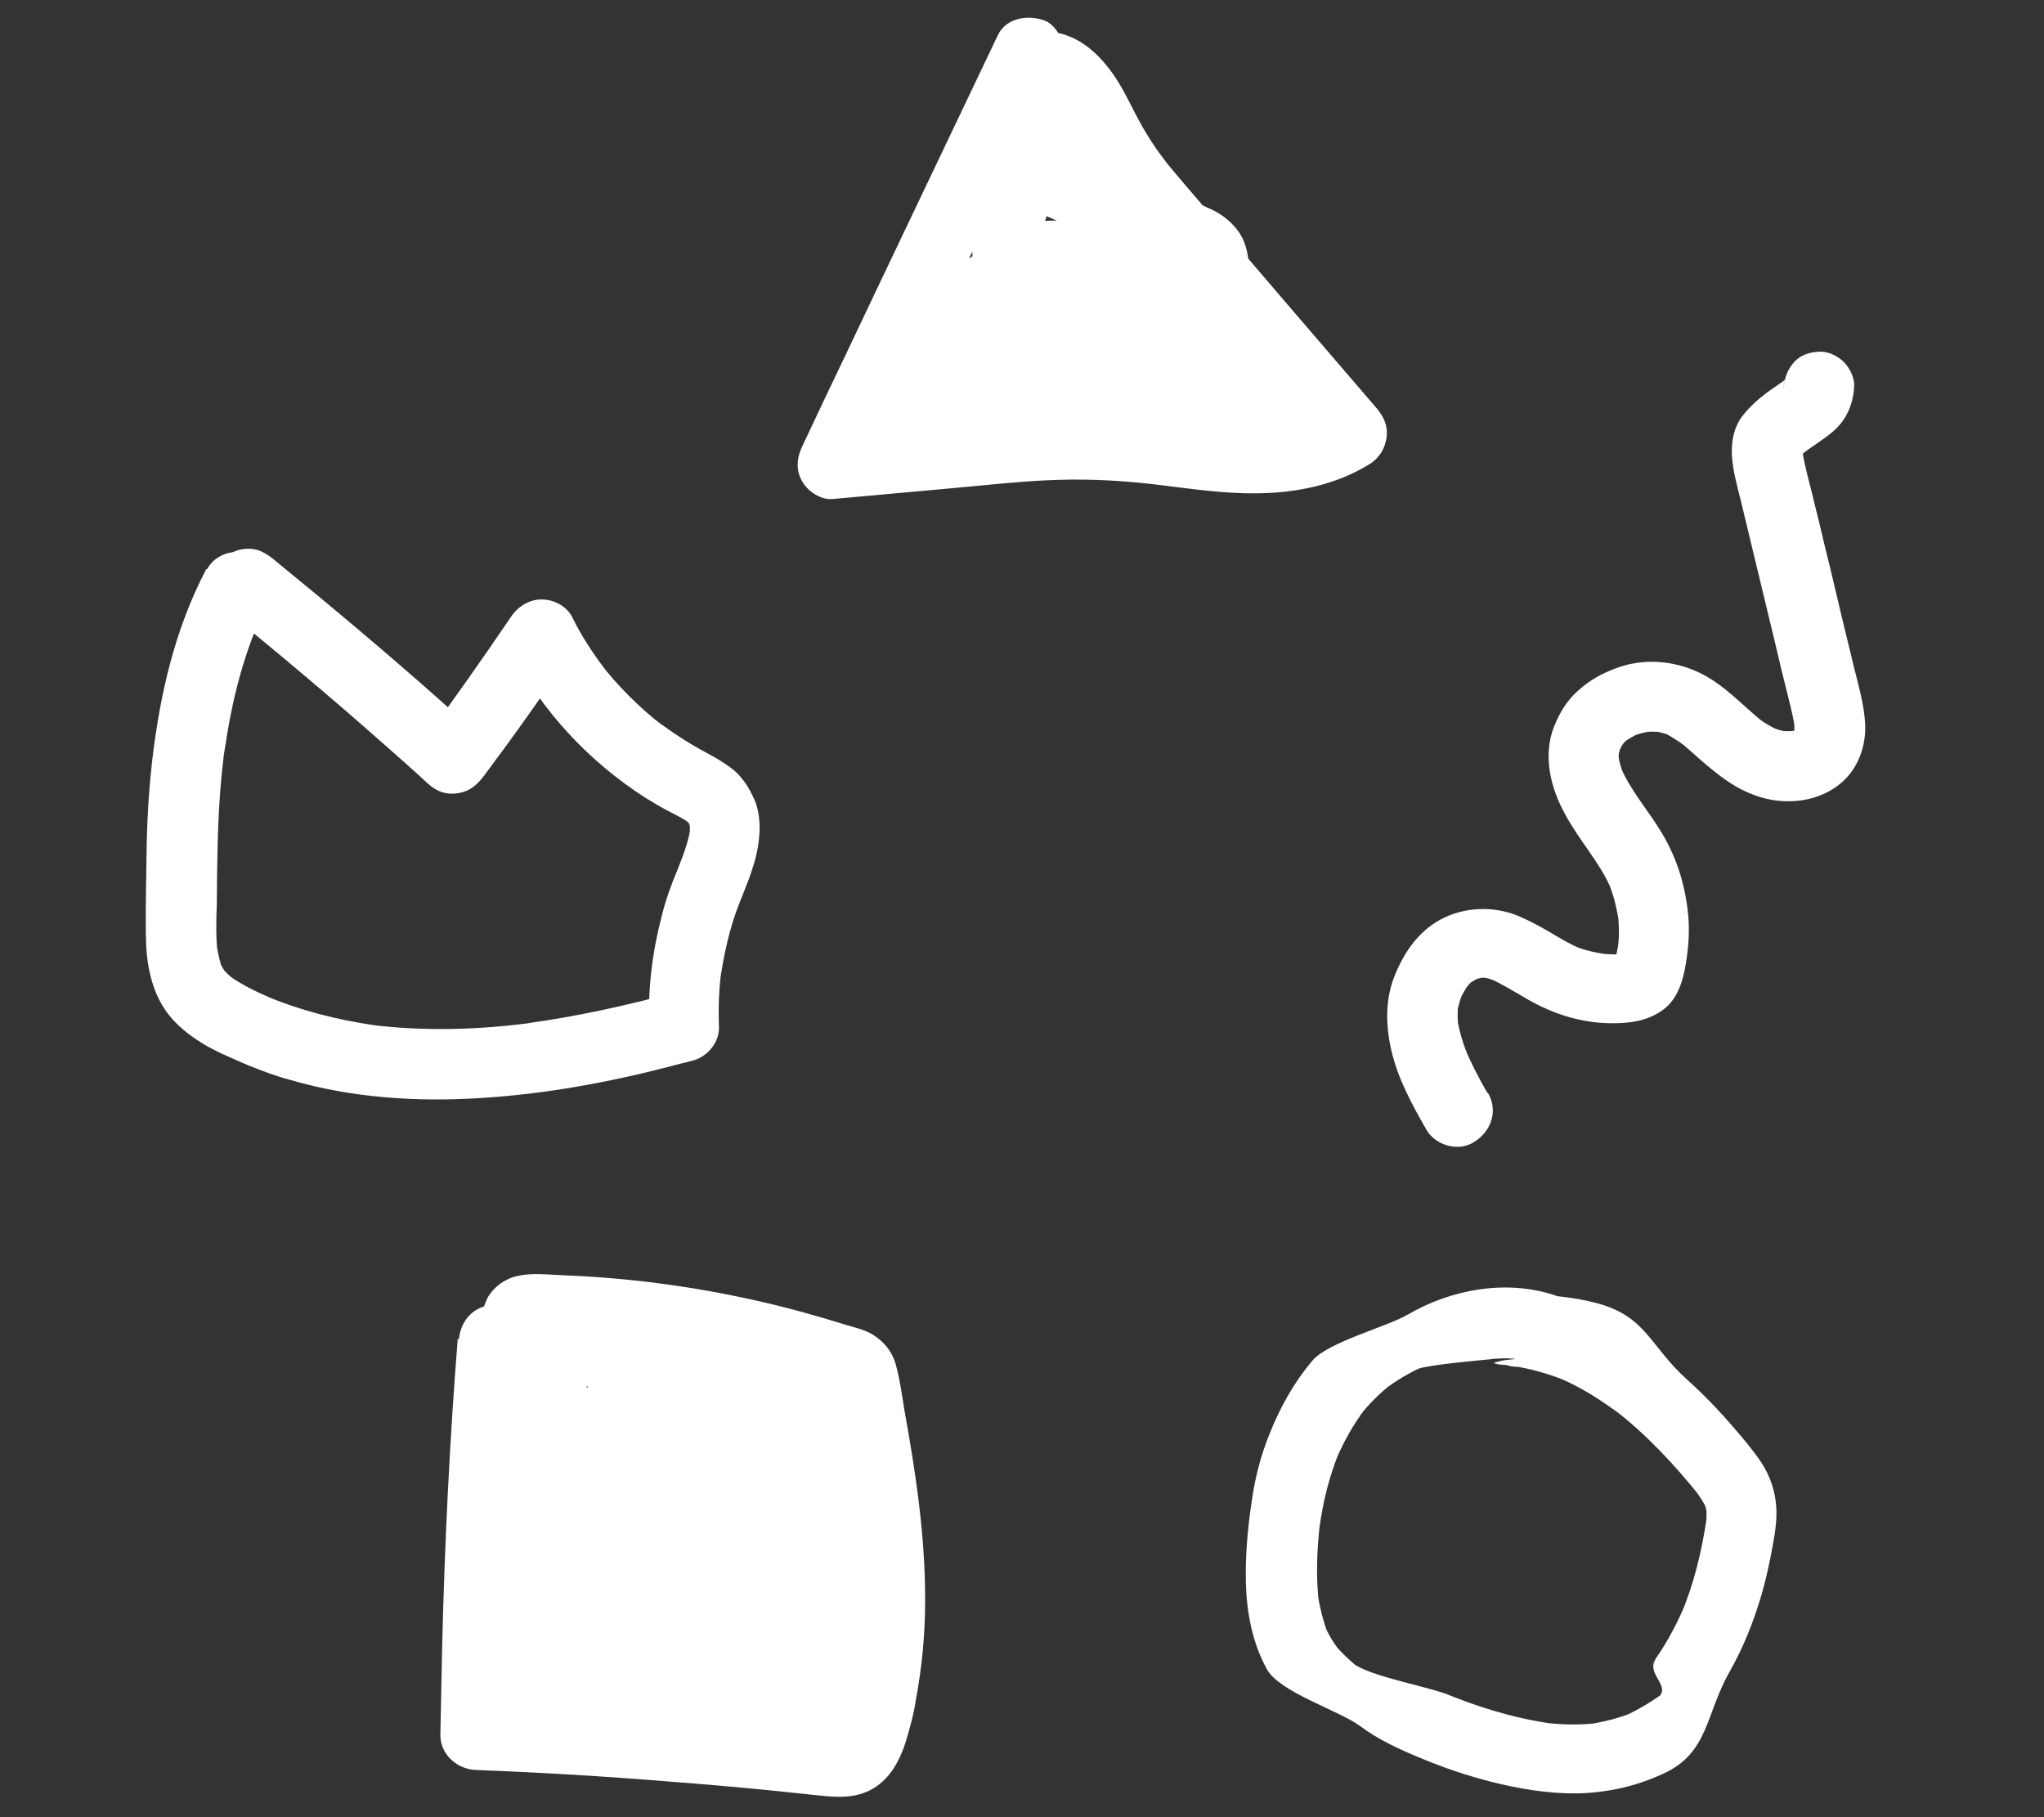 <?xml version="1.0" encoding="UTF-8"?>
<svg xmlns="http://www.w3.org/2000/svg" version="1.1" viewBox="0 0 576 512">
  <rect x="0" y="0" width="576" height="512" fill="#333333" stroke="none"/>
  <defs>
    <style>
      .cls-1 {
        fill: none;
        stroke: #fff;
        stroke-miterlimit: 10;
        stroke-width: 3.5px;
      }

      .cls-2 {
        fill: #fff;
      }

      .cls-3 {
        display: none;
      }

      .cls-4 {
        fill: #e0a4a4;
      }
    </style>
  </defs>
  <!-- Generator: Adobe Illustrator 28.7.1, SVG Export Plug-In . SVG Version: 1.2.0 Build 142)  -->
  <g>
    <g id="Ebene_1">
      <g id="Ebene_2" class="cls-3">
        <rect class="cls-4" x="-30" y="-32.1" width="728.4" height="596.1"/>
      </g>
      <g id="Ebene_3">
        <path class="cls-2" d="M281.2,9.9c-14.3,30.1-28.7,60.1-43,90.3-4.1,8.5-8.1,17-12.1,25.5-1.6,3.3-1.9,6.8,0,10,1.6,2.8,5.2,5.2,8.6,4.9,10.7-1,21.3-1.9,32-2.9,10.5-.9,21.1-2.2,31.6-2.5,9.8-.3,19.3.3,28.9,1.5,9,1.1,17.8,2.4,26.9,2.3,11.1-.1,22.2-2.3,31.8-8.2,2.7-1.7,4.3-4.2,4.8-7.3.5-3.3-.6-5.9-2.7-8.4-16.1-18.7-32.2-37.5-48.3-56.3-4.2-5-8.6-9.9-12.6-15,.6.7,1,1.4,1.6,2-2.8-3.6-5.4-7.5-7.6-11.6-1.6-2.9-3.1-6.1-4.8-9.1-4.1-7.3-10.4-14.7-19.2-16-2.7-.5-5.1-.5-7.6,1-2,1.2-4,3.5-4.5,5.9-.6,2.5-.5,5.4,1,7.6,1.2,2,3.4,4.2,5.9,4.5,1,.1,2.2.5,3.1.8-.8-.3-1.6-.7-2.4-1,1.1.5,2.3,1.1,3.3,1.9-.7-.6-1.4-1-2-1.6,1.5,1.1,2.6,2.5,3.7,3.9-.6-.7-1-1.4-1.6-2,3.7,5,6,10.9,9.3,16.3,4.4,7.4,10.1,14.1,15.7,20.6,11.2,13.2,22.6,26.3,33.9,39.4,6.4,7.5,12.8,14.9,19.2,22.3.7-5.2,1.4-10.4,2-15.5-1.8,1.1-3.7,2.2-5.7,2.9.8-.3,1.6-.7,2.4-1-4,1.7-8.2,2.7-12.5,3.3.9-.1,1.8-.2,2.6-.3-15,1.9-30.1-1.5-44.9-2.8-17.7-1.6-35.4.7-53,2.3-10.1.9-20.2,1.8-30.3,2.7,2.8,5,5.7,10,8.6,15,14.3-30.1,28.7-60.1,43-90.3,4.1-8.5,8.1-17,12.1-25.5,1.1-2.5,1.7-5,1-7.6-.7-2.3-2.4-4.8-4.5-5.9-4.7-2-11.3-1.2-13.7,3.9h0Z"/>
        <path class="cls-2" d="M58.1,160.4c-8.8,16.8-13,35.1-15.2,53.8-1,8.7-1.5,17.6-1.6,26.3-.1,4.4-.1,8.8-.2,13.2,0,4.3-.1,8.6.1,12.8.3,5.6,1.4,11.1,4.1,16,2.6,4.8,6.8,8.4,11.3,11.2,4.1,2.6,8.7,4.4,13.2,6.4,4,1.6,7.9,3.1,12.1,4.2,17.1,5,35.4,6.2,53.2,5.1,18.3-1.1,36.3-4.4,54-9,2-.6,4.1-1,6.2-1.6,4.1-1.1,7.5-5.2,7.3-9.5-.2-5.6,0-11.1.8-16.7-.1.9-.2,1.8-.3,2.6.8-5.6,2-11.1,3.7-16.4,1.6-5,3.9-9.6,5.4-14.6,1-3.1,1.6-6.1,1.8-9.3.2-2.8-.1-6-1-8.6-1.4-3.5-3.3-6.8-6.2-9.3-2.5-2-5.1-3.5-7.9-5-4.9-2.6-9.6-5.7-14.1-9.1.7.6,1.4,1,2,1.6-6.7-5.2-12.7-11.2-17.8-17.8.6.7,1,1.4,1.6,2-3.6-4.7-6.8-9.6-9.4-14.9-1.6-3.1-5.2-4.9-8.6-4.9s-6.6,1.9-8.6,4.9c-8.1,11.9-16.3,23.6-24.8,35.1,5.2-.7,10.4-1.4,15.5-2-14.6-13.3-29.5-26.1-44.7-38.7-4.3-3.5-8.6-7.1-13-10.7-2.2-1.7-4.2-2.9-7-2.9s-5.3,1.1-7,2.9c-1.7,1.9-3.1,4.4-2.9,7,.1,2.5.9,5.4,2.9,7,15.3,12.4,30.4,25.1,45.1,38.1,4.2,3.7,8.4,7.4,12.5,11.2,2.4,2.2,5.1,3.2,8.4,2.7,3.3-.5,5.3-2.2,7.3-4.8,8.6-11.5,16.9-23.1,24.8-35.1h-17.1c8.7,16.8,22,31,37.9,41.2,2,1.2,4.1,2.5,6.2,3.6,2.3,1.2,4.7,2.3,6.7,3.9-.7-.6-1.4-1-2-1.6.8.7,1.6,1.4,2.3,2.3-.6-.7-1-1.4-1.6-2,.5.7.9,1.4,1.2,2.2-.3-.8-.7-1.6-1-2.4.5,1,.7,2,.9,3.1-.1-.9-.2-1.8-.3-2.6.2,1.5.1,3.1,0,4.5.1-.9.2-1.8.3-2.6-.6,4.1-2.2,8.1-3.7,11.9-1.8,4.3-3.4,8.7-4.5,13.3-2.6,10-3.9,20.4-3.4,30.7,2.4-3.2,4.9-6.4,7.3-9.5-13.7,3.7-27.7,6.8-41.7,8.7.9-.1,1.8-.2,2.6-.3-15.9,2.2-32,2.7-48,.6.9.1,1.8.2,2.6.3-10.7-1.5-21.2-4.2-31.2-8.4.8.3,1.6.7,2.4,1-4.4-1.9-8.8-3.9-12.7-6.8.7.6,1.4,1,2,1.6-1.4-1.1-2.7-2.4-3.9-3.7.6.7,1,1.4,1.6,2-.9-1.2-1.7-2.6-2.3-4,.3.8.7,1.6,1,2.4-.8-2-1.2-4.2-1.6-6.4.1.9.2,1.8.3,2.6-.6-4.8-.5-9.6-.3-14.5,0-5.1.1-10.1.2-15.2.2-10,.8-20.1,2.2-29.9-.1.9-.2,1.8-.3,2.6,1.7-12.3,4.5-24.5,9.3-36-.3.8-.7,1.6-1,2.4,1.2-2.8,2.5-5.7,4-8.4,2.4-4.5,1.4-11-3.5-13.6-4.5-2.3-11-1.1-13.6,3.7h0Z"/>
        <path class="cls-2" d="M129,377.1c-2.3,28.9-3.7,57.9-4.4,86.8-.2,8.3-.3,16.6-.5,24.8-.1,5.6,4.7,9.8,10,10,18.4.7,36.6,1.8,55,3.3,9.2.7,18.3,1.5,27.5,2.4,4.4.5,9,.9,13.4,1.4,5.6.6,11,1.1,16.1-1.9,4.8-2.9,7.4-7.8,9.1-13,1.2-4,2.3-7.9,2.9-12,1.7-9.1,2.6-18.4,2.6-27.6.1-18-2.6-36.1-5.8-53.8-.7-4.1-1.2-8.3-2.3-12.4-.9-3.9-3.3-7-6.7-9.1-2.3-1.4-5.2-2-7.8-2.8-8.3-2.6-16.7-4.9-25.2-6.8-17.8-4-36.1-6.4-54.4-7.1-5.1-.2-11.5-1.1-16.1,1.5-1.9,1-3.6,2.6-4.8,4.5-1.2,2.2-1.6,4.1-1.8,6.5-.2,2.3-.5,4.7-.6,6.9-.8,9-1.6,18-2.4,27-1.6,18.1-3.5,36.4-4.8,54.6-.3,4.1-.2,8.4.9,12.5,1.5,5.4,5,10.2,9.8,13.2,4.3,2.6,9.2,3.4,14.2,3.9,4.4.5,9,.7,13.4,1,18.3,1.4,36.5,2.7,54.9,4.1,4.5.3,9.1.7,13.6,1,2.3.2,5.4-1.2,7-2.9,1.8-2,2.7-4.3,2.9-7,1.1-18.1,1-36.3-.3-54.4-.7-9.8-1.8-19.5-3.2-29.2-.6-4.1-1.6-7.8-3.4-11.5s-7.3-8.7-12.6-10.2c-4.9-1.4-9.9-.9-14.7-.8-4.9,0-9.8-.2-14.5-.9.9.1,1.8.2,2.6.3-8.1-1.1-15.9-3.1-23.5-6-4.2-1.6-8.2-3.4-12.8-3.2-3.1.1-6.1.9-8.5,2.7-3.3,2.3-5.2,5.2-6.7,8.8-1.5,3.5-1.9,7.5-2.8,11.1-.9,4.2-1.9,8.5-2.8,12.7-1.9,8.5-3.9,16.9-5.7,25.4-.9,4.1-1.9,8.1-2.7,12.1-.9,4.1-1.6,8.4-1.5,12.6.3,9.4,5,18.3,13.6,22.5,7.1,3.5,15,4.2,22.9,4.5,8.5.3,17,.6,25.5.8,7.8.1,15.9,0,23.5-1.9,4-1,8.1-2.6,11.6-4.8,1.9-1.2,4-2.6,5.6-4.2,2.9-2.9,4.3-6.5,4.8-10.5.2-2.6-.5-5.3-.9-7.9-.5-2.2-.9-4.2-1.4-6.4-.9-4.3-1.8-8.6-2.7-12.9-1.6-7.4-2.7-15-5.3-22.1-2.9-8.4-7.6-15.8-15.2-20.5-6.8-4.3-15.2-5.7-23.1-5.7s-6.8.2-10.2.6c-4.8.5-9.8.8-14,3.3-2.6,1.6-4.7,3.7-6.2,6.4-1.4,2.2-2.2,4.7-3.2,7-1.5,3.7-2.9,7.6-4.2,11.5-2.6,7.7-4.7,15.7-6.4,23.6-.8,4-1.5,8.1-2,12-.3,2.4-.9,4.9-.9,7.4,0,3.7,1.4,7.5,4.2,10.1,4.8,4.4,10.9,3.5,16.7,3.1,4.2-.3,8.5-.7,12.7-1.2,9.2-1,18.3-2.4,27.2-4.2,4.2-.8,8.3-1.7,12.5-2.6,2.3-.6,4.9-2.5,5.9-4.5,1.4-2.5,1.5-4.9,1-7.6-1.7-9.2-3.3-18.4-5-27.6-1.7-9.1-5-18.1-13.3-23.3-7.9-4.9-17.7-3.9-25.8-.2-3.4,1.6-6.7,4-9.3,6.7-3.5,3.7-5.8,7.9-7.6,12.7-3.5,8.8-3.5,18.8-3.5,28.2s4.5,9.8,10,10c10,.3,20.2-2.3,28.8-7.1,2.4-1.4,4.8-2.9,6.9-4.8,3.7-3.2,5.2-8.7,3.6-13.3-1.8-5-5.3-9.8-9-13.5-3.6-3.9-8.1-7.1-12.7-9.5-3.2-1.6-6.8-1.9-10,0-3.3,1.9-4.5,5-4.9,8.6-1.2,12.3,1.4,24.4,6.5,35.4,1,2.2,3.7,4,5.9,4.5,2.4.7,5.6.3,7.6-1,2.2-1.4,4-3.4,4.5-5.9.6-2.7.2-5.1-1-7.6-.3-.8-.7-1.5-1-2.3.3.8.7,1.6,1,2.4-1.9-4.7-3.3-9.5-4-14.5.1.9.2,1.8.3,2.6-.6-4.5-.7-9.1-.2-13.6-5,2.8-10,5.7-15,8.6,2.3,1.1,4.4,2.5,6.5,4.1-.7-.6-1.4-1-2-1.6,2.6,2,4.9,4.3,6.9,6.9-.6-.7-1-1.4-1.6-2,1.5,1.9,2.8,4,3.9,6.1-.3-.8-.7-1.6-1-2.4.1.3.2.6.2.9-.1-.9-.2-1.8-.3-2.6v.9c.1-.9.2-1.8.3-2.6,0,.1-.1.2-.1.5.3-.8.7-1.6,1-2.4-.1.2-.2.5-.5.7.6-.7,1-1.4,1.6-2-.3.3-.6.6-.9.9.7-.6,1.4-1,2-1.6-2.9,2.2-6.1,4-9.4,5.4.8-.3,1.6-.7,2.4-1-3.7,1.5-7.5,2.6-11.5,3.1.9-.1,1.8-.2,2.6-.3-2.5.3-5.1.5-7.6.3,3.3,3.3,6.6,6.6,10,10,0-5.2,0-10.4.7-15.7-.1.9-.2,1.8-.3,2.6.6-3.7,1.4-7.4,2.8-10.8-.3.8-.7,1.6-1,2.4.9-2,1.9-4,3.3-5.7-.6.7-1,1.4-1.6,2,1.1-1.5,2.5-2.8,4-4-.7.6-1.4,1-2,1.6,1.6-1.2,3.3-2.3,5.1-3.1-.8.3-1.6.7-2.4,1,1.8-.8,3.7-1.2,5.7-1.6-.9.1-1.8.2-2.6.3,1.4-.1,2.8-.2,4.2,0-.9-.1-1.8-.2-2.6-.3,1.2.2,2.5.5,3.6.9-.8-.3-1.6-.7-2.4-1,1.1.5,2,1,3.1,1.8-.7-.6-1.4-1-2-1.6,1,.8,1.8,1.7,2.6,2.6-.6-.7-1-1.4-1.6-2,.9,1.2,1.7,2.6,2.4,4.1-.3-.8-.7-1.6-1-2.4,2.3,5.4,2.9,11.5,4,17.1,1.2,6.7,2.4,13.5,3.6,20.2,2.3-4.1,4.7-8.2,6.9-12.3-10.2,2.4-20.6,4.3-31.1,5.7.9-.1,1.8-.2,2.6-.3-4.5.6-9.2,1.1-13.7,1.6-2.2.2-4.4.3-6.6.6-2.2.1-4.4.5-6.5.2.9.1,1.8.2,2.6.3-.2,0-.6-.1-.8-.2.8.3,1.6.7,2.4,1-.2-.1-.5-.2-.7-.3.7.6,1.4,1,2,1.6-.2-.1-.5-.3-.6-.6.6.7,1,1.4,1.6,2l-.3-.7c.3.8.7,1.6,1,2.4-.1-.3-.2-.7-.2-1.1.1.9.2,1.8.3,2.6-.1-1.4.1-2.6.2-4-.1.9-.2,1.8-.3,2.6,2.4-17.4,6.9-34.4,13.6-50.6-.3.8-.7,1.6-1,2.4.6-1.2,1.1-2.4,1.8-3.5-.6.7-1,1.4-1.6,2,.5-.6.9-1.1,1.5-1.6-.7.6-1.4,1-2,1.6.6-.5,1.2-.8,1.9-1-.8.3-1.6.7-2.4,1,1.2-.5,2.5-.8,3.9-.9-.9.1-1.8.2-2.6.3,6.8-.9,14-1.5,20.8-.6-.9-.1-1.8-.2-2.6-.3,2.8.3,5.6,1,8.2,2.2-.8-.3-1.6-.7-2.4-1,1.8.8,3.5,1.8,5.1,2.9-.7-.6-1.4-1-2-1.6,1.6,1.2,2.9,2.7,4.2,4.3-.6-.7-1-1.4-1.6-2,1.6,2,2.7,4.3,3.7,6.7-.3-.8-.7-1.6-1-2.4,2.8,6.8,4,14.1,5.6,21.2.9,4.2,1.8,8.4,2.7,12.7.9,4.2,2,8.5,2.6,12.7-.1-.9-.2-1.8-.3-2.6.1.8.1,1.6.1,2.5.1-.9.2-1.8.3-2.6-.1.5-.2.9-.3,1.5.3-.8.7-1.6,1-2.4-.2.6-.6,1-.9,1.5.6-.7,1-1.4,1.6-2-.6.7-1.2,1.2-1.9,1.8.7-.6,1.4-1,2-1.6-1.9,1.5-4.1,2.6-6.4,3.5.8-.3,1.6-.7,2.4-1-3.4,1.4-7,2.2-10.7,2.7.9-.1,1.8-.2,2.6-.3-8.2,1-16.3.6-24.5.3-8.3-.2-16.8-.1-25.1-1.2.9.1,1.8.2,2.6.3-2.8-.3-5.6-1-8.2-2,.8.3,1.6.7,2.4,1-1.5-.6-2.7-1.4-4-2.3.7.6,1.4,1,2,1.6-1-.8-1.9-1.7-2.7-2.7.6.7,1,1.4,1.6,2-.7-.9-1.2-1.9-1.7-2.9.3.8.7,1.6,1,2.4-.6-1.4-.9-2.7-1.1-4.2.1.9.2,1.8.3,2.6-.3-2.6-.2-5.1.1-7.6-.1.9-.2,1.8-.3,2.6.7-5.2,2-10.4,3.3-15.7,1.2-5.8,2.6-11.6,3.9-17.5,1.2-5.7,2.6-11.5,3.9-17.1.7-2.8,1.2-5.7,1.9-8.6.6-2.5,1-5,1.9-7.3-.3.8-.7,1.6-1,2.4.2-.6.6-1.2,1-1.7-.6.7-1,1.4-1.6,2,.3-.5.7-.8,1.1-1.1-.7.6-1.4,1-2,1.6.5-.3.9-.7,1.5-.9-.8.3-1.6.7-2.4,1,.6-.2,1-.3,1.7-.5-.9.1-1.8.2-2.6.3.8-.1,1.5,0,2.2,0-.9-.1-1.8-.2-2.6-.3,2.4.3,4.5,1.2,6.7,2,2.3.9,4.5,1.7,6.8,2.5,4.8,1.5,9.5,2.7,14.4,3.5,5.6.9,11.2,1.6,16.9,1.8,4.7.1,9.4-.5,14.1.1-.9-.1-1.8-.2-2.6-.3,1.1.2,2.4.5,3.4.9-.8-.3-1.6-.7-2.4-1,.8.3,1.6.8,2.3,1.2-.7-.6-1.4-1-2-1.6.7.6,1.4,1.2,1.9,1.9-.6-.7-1-1.4-1.6-2,.7,1,1.2,2,1.7,3.1-.3-.8-.7-1.6-1-2.4,1.1,2.9,1.6,6,2,9.1-.1-.9-.2-1.8-.3-2.6,2.7,20.5,4,41.4,3.6,62.2-.1,5.9-.3,11.9-.7,17.8,3.3-3.3,6.6-6.6,10-10-21.9-1.6-43.7-3.3-65.6-4.9-5.8-.5-11.7-.7-17.5-1.4.9.1,1.8.2,2.6.3-2-.2-4-.7-5.9-1.5.8.3,1.6.7,2.4,1-1-.5-2-1-2.9-1.7.7.6,1.4,1,2,1.6-.8-.6-1.5-1.2-2-2,.6.7,1,1.4,1.6,2-.6-.8-1-1.6-1.5-2.5.3.8.7,1.6,1,2.4-.6-1.4-.9-2.8-1.1-4.4.1.9.2,1.8.3,2.6-.7-5.4.2-11.1.7-16.7.6-6.5,1.1-12.9,1.7-19.4,1.1-12.7,2.3-25.5,3.3-38.2.7-7.1,1-14.4,1.9-21.6-.1.9-.2,1.8-.3,2.6.1-.5.1-.8.3-1.1-.3.8-.7,1.6-1,2.4.1-.2.2-.5.5-.7-.6.7-1,1.4-1.6,2,.1-.1.2-.2.3-.2-.7.6-1.4,1-2,1.6.2-.1.5-.3.7-.3-.8.3-1.6.7-2.4,1,.2-.1.6-.2.8-.2-.9.1-1.8.2-2.6.3,2.9-.3,6,0,9,.1,3.2.1,6.2.3,9.4.5,6.2.5,12.5,1.1,18.7,1.9-.9-.1-1.8-.2-2.6-.3,9.4,1.2,18.8,2.9,28.1,5.1,4.5,1,9.1,2.3,13.6,3.5s9.2,2.5,13.5,4.2c-.8-.3-1.6-.7-2.4-1,.3.2.7.3,1,.7-.7-.6-1.4-1-2-1.6.2.2.5.3.6.6-.6-.7-1-1.4-1.6-2,.2.2.3.5.5.8-.3-.8-.7-1.6-1-2.4.9,2.5,1.1,5.3,1.6,7.9.5,2.8,1,5.6,1.5,8.4,1,5.6,1.8,11.2,2.6,16.9-.1-.9-.2-1.8-.3-2.6,2.3,16.6,3.3,33.4,1,49.9.1-.9.2-1.8.3-2.6-.5,3.7-1.1,7.4-2,11-.8,3.4-1.6,6.8-2.9,10,.3-.8.7-1.6,1-2.4-.5,1-1,1.9-1.6,2.8.6-.7,1-1.4,1.6-2-.5.7-1,1.1-1.7,1.7.7-.6,1.4-1,2-1.6-.5.3-.9.6-1.4.8.8-.3,1.6-.7,2.4-1-.6.2-1.2.5-1.8.6.9-.1,1.8-.2,2.6-.3-3.2.5-6.5-.2-9.5-.6-3.4-.3-6.7-.7-10.1-1-6.8-.7-13.6-1.2-20.4-1.9-13.6-1.1-27.3-2.2-41-2.8-7.7-.5-15.3-.8-23-1.1,3.3,3.3,6.6,6.6,10,10,.3-28.9,1.4-58,3.2-86.9.6-8.3,1.1-16.6,1.7-24.7.2-2.4-1.2-5.3-2.9-7s-4.5-3.1-7-2.9c-5.8.2-9.6,4.3-10.1,9.9h0Z"/>
        <path class="cls-2" d="M437.7,364.8c-13.6-4.3-28.8-1.5-41,5.6-5.8,3.4-22.6,7.8-26.9,13-5.2,6.2-9,13-12,20.5-2.5,6.1-4.2,12.7-5.1,19.3-1.1,7.5-1.8,15.1-1.6,22.7.2,8.5,1.8,16.9,5.9,24.4,3.6,6.5,20.2,11.6,26.1,15.9,5.3,4,11.5,6.8,17.6,9.3,6.2,2.6,12.8,4.8,19.4,6.5,7.9,2,16.2,3.4,24.4,3.3,8.5-.2,16.6-2,24.3-5.6,12.7-5.8,11.8-16.7,18.6-28.7,3.9-6.8,6.8-14.2,9-21.7,1-3.4,1.8-6.9,2.5-10.4.8-4.3,1.8-8.7,1.7-13.2-.1-4.9-1.6-9.6-4.3-13.7-2.3-3.4-5-6.6-7.6-9.6-4.2-4.9-8.6-9.5-13.4-13.8-10.5-9.5-11.3-17.6-25.2-21.4-3.7-1-7.5-1.6-11.3-2-2.4-.2-5.4,1.4-7,2.9-1.7,1.7-3.1,4.5-2.9,7,.1,2.6.9,5.2,2.9,7,.7.6-10,1-9.3,1.6,1.6.9,3.2,1.4,5,1.4s.9.1,1.4.1c-.9-.1-1.8-.2-2.6-.3,5.1.7,10.1,2.2,14.9,4.1-.8-.3-1.6-.7-2.4-1,6.5,2.7,12.5,6.5,18,10.7-.7-.6-1.4-1-2-1.6,9.1,7,17.2,15.7,24.4,24.7-.6-.7-1-1.4-1.6-2,1.4,1.8,2.6,3.6,3.5,5.7-.3-.8-.7-1.6-1-2.4.5,1.2.8,2.5,1,3.9-.1-.9-.2-1.8-.3-2.6.2,2.2.1,4.2-.2,6.2.1-.9.2-1.8.3-2.6-1.4,9.3-3.6,18.5-7.3,27.1.3-.8.7-1.6,1-2.4-2.5,5.9-5.7,11.6-9.5,16.7.6-.7,1-1.4,1.6-2-3.2,4.1,4.5,7.7.5,10.9.7-.6,1.4-1,2-1.6-3.5,2.6-7.3,4.9-11.2,6.7.8-.3,1.6-.7,2.4-1-3.9,1.6-7.8,2.6-11.9,3.3.9-.1,1.8-.2,2.6-.3-5.6.7-11,.6-16.6-.1.9.1,1.8.2,2.6.3-10.7-1.5-21.2-4.8-31.2-9,.8.3,1.6.7,2.4,1-5.6-2.4-22.3-5.2-27.1-9,.7.6,1.4,1,2,1.6-2.7-2.2-5.1-4.4-7.3-7.1.6.7,1,1.4,1.6,2-1.8-2.3-3.3-4.8-4.4-7.5.3.8.7,1.6,1,2.4-1.2-3.2-2-6.4-2.6-9.8.1.9.2,1.8.3,2.6-1.1-8.2-.7-16.7.3-24.8-.1.9-.2,1.8-.3,2.6,1-7.5,2.8-14.7,5.7-21.8-.3.8-.7,1.6-1,2.4,2.2-5,4.8-9.8,8.1-14.1-.6.7-1,1.4-1.6,2,2.6-3.4,5.7-6.4,9-9.1-.7.6-1.4,1-2,1.6,3.5-2.7,7.3-4.9,11.3-6.7-.8.3-1.6.7-2.4,1,3.6-1.5,18.7-2.6,22.6-3.1-.9.1-1.8.2-2.6.3,3.4-.5,6.9-.5,10.3,0-.9-.1-1.8-.2-2.6-.3,2,.3-7.3.8-5.2,1.4,5,1.6,22.3-1.8,23.6-6.9,1.1-5.6-1.7-10.7-7-12.4h0Z"/>
        <path class="cls-2" d="M419,307.7c-2.3-4-4.4-8.1-6.2-12.3.3.8.7,1.6,1,2.4-1.4-3.4-2.5-6.9-3.1-10.5.1.9.2,1.8.3,2.6-.3-2.4-.3-4.8-.1-7-.1.9-.2,1.8-.3,2.6.3-2,.9-4.1,1.7-6-.3.8-.7,1.6-1,2.4.8-1.8,1.7-3.4,2.9-5-.6.7-1,1.4-1.6,2,.9-1.1,2-2.3,3.2-3.2-.7.6-1.4,1-2,1.6,1.1-.8,2.3-1.5,3.5-2-.8.3-1.6.7-2.4,1,1.1-.5,2.4-.8,3.5-1-.9.1-1.8.2-2.6.3,1.4-.2,2.8-.1,4.2,0-.9-.1-1.8-.2-2.6-.3,1.7.2,3.4.8,5,1.5-.8-.3-1.6-.7-2.4-1,3.2,1.4,6,3.2,9,4.9,3.6,2.2,7.4,4,11.3,5.3,4.2,1.4,8.7,2.2,13.2,2.3,5.7.1,11.3-.6,15.8-4.3,3.7-3.1,5.1-8.2,5.8-12.7.7-4.2,1-8.4.7-12.7-.7-8.5-3.1-16.6-7.5-23.9-3.7-6.2-8.7-11.8-11.6-18.5.3.8.7,1.6,1,2.4-.8-1.9-1.4-3.9-1.7-5.9.1.9.2,1.8.3,2.6-.2-1.5-.2-3.1,0-4.5-.1.9-.2,1.8-.3,2.6.2-1.2.5-2.5,1-3.7-.3.8-.7,1.6-1,2.4.6-1.2,1.2-2.4,2-3.4-.6.7-1,1.4-1.6,2,.9-1.1,1.9-2.2,3.1-3.1-.7.6-1.4,1-2,1.6,1.5-1.1,3.1-2,4.8-2.7-.8.3-1.6.7-2.4,1,1.8-.8,3.7-1.2,5.7-1.5-.9.1-1.8.2-2.6.3,1.8-.2,3.7-.2,5.6,0-.9-.1-1.8-.2-2.6-.3,1.6.2,3.2.7,4.7,1.2-.8-.3-1.6-.7-2.4-1,2.3,1,4.3,2.4,6.4,3.9-.7-.6-1.4-1-2-1.6,3.1,2.4,5.9,5.2,9,7.7,4,3.3,7.7,6,12.6,7.8,8.4,3.2,18.8,2.2,25.4-4.2,4.2-4,6.2-10.1,5.9-15.9-.3-5.3-1.8-10.5-3.1-15.7-2.4-9.8-4.7-19.4-7-29.2-1.4-5.4-2.6-11-4-16.4-1.2-5.3-2.9-10.8-3.7-16.1.1.9.2,1.8.3,2.6-.1-1-.1-2,0-3.1-.1.9-.2,1.8-.3,2.6.1-.7.2-1.4.6-2-.3.8-.7,1.6-1,2.4.3-.7.7-1.4,1.2-2-.6.7-1,1.4-1.6,2,.8-1,1.8-1.9,2.9-2.7-.7.6-1.4,1-2,1.6,2.8-2.2,5.9-4,8.5-6.2,3.9-3.3,5.8-7.7,6.1-12.7.2-2.4-1.2-5.3-2.9-7s-4.5-3.1-7-2.9c-2.6.1-5.2.9-7,2.9-1.8,2-2.7,4.3-2.9,7,0,.2,0,.3-.1.6.1-.9.2-1.8.3-2.6-.1.6-.2,1.1-.5,1.6.3-.8.7-1.6,1-2.4-.2.6-.6,1.1-1,1.7.6-.7,1-1.4,1.6-2-.8,1-1.8,1.8-2.8,2.6.7-.6,1.4-1,2-1.6-1.6,1.2-3.3,2.3-5,3.5-2.9,2.2-5.2,4.2-7.4,7.1-4.9,7-2.2,15.7-.3,23.3,3.3,13.8,6.7,27.7,10,41.5.9,3.9,1.8,7.7,2.8,11.6.9,3.6,1.9,7.4,2.5,11.1-.1-.9-.2-1.8-.3-2.6.2,1.6.2,3.2.1,4.8.1-.9.2-1.8.3-2.6-.1.9-.3,1.8-.8,2.7.3-.8.7-1.6,1-2.4-.3.8-.8,1.5-1.2,2.2.6-.7,1-1.4,1.6-2-.5.6-1,1.1-1.6,1.6.7-.6,1.4-1,2-1.6-.7.6-1.4.9-2.2,1.2.8-.3,1.6-.7,2.4-1-1.1.5-2.3.8-3.5.9.9-.1,1.8-.2,2.6-.3-1.6.2-3.3.1-4.9,0,.9.1,1.8.2,2.6.3-1.8-.2-3.5-.8-5.2-1.5.8.3,1.6.7,2.4,1-2-.9-3.9-2-5.7-3.4.7.6,1.4,1,2,1.6-6.2-4.9-11.6-11.2-18.8-14.5-7.1-3.3-15.4-4-23-1.2-4.1,1.5-7.6,3.4-10.9,6.4-3.2,2.8-5.3,6.4-6.8,10.2-3.2,8.2-.9,17.4,3.2,24.7,3.9,7.3,9.6,13.3,12.9,20.9-.3-.8-.7-1.6-1-2.4,1.5,3.5,2.5,7.3,3.1,11.1-.1-.9-.2-1.8-.3-2.6.5,3.9.6,7.7,0,11.5.1-.9.2-1.8.3-2.6-.3,2.3-.7,4.7-1.6,6.8.3-.8.7-1.6,1-2.4-.2.6-.6,1-.9,1.5.6-.7,1-1.4,1.6-2-.3.3-.6.7-.9.9.7-.6,1.4-1,2-1.6-.3.2-.8.5-1.1.7.8-.3,1.6-.7,2.4-1-.7.2-1.5.5-2.2.6.9-.1,1.8-.2,2.6-.3-3.2.5-6.2.3-9.4-.1.9.1,1.8.2,2.6.3-3.2-.5-6.2-1.2-9.2-2.5.8.3,1.6.7,2.4,1-2.8-1.2-5.6-2.8-8.2-4.4-3.1-1.8-6.2-3.5-9.5-4.9-7-2.8-15.1-2.5-21.8,1.1-6.4,3.5-10.4,9.5-13,16.1-2.6,6.6-2.4,14-.8,20.8,1.8,7.9,5.8,15.2,9.8,22.2,2.5,4.5,9.1,6.5,13.6,3.5,4.9-3.1,6.6-8.8,3.9-13.6h0Z"/>
        <path class="cls-2" d="M277.1,118.1c-.6-6-1.1-12-.5-17.9-.1.9-.2,1.8-.3,2.6.3-2.8,1.1-5.7,2.3-8.4-.3.8-.7,1.6-1,2.4.8-1.9,1.8-3.6,3.1-5.2-.6.7-1,1.4-1.6,2,1-1.4,2.3-2.6,3.6-3.6-.7.6-1.4,1-2,1.6,1.6-1.1,3.3-2,4.9-3.2,3.1-2.2,5.4-4.5,6.9-8.1,2.2-5.2.8-10.9,1.5-16.4-.1.9-.2,1.8-.3,2.6.5-3.2,1.2-6.1,2.5-9.1-.3.8-.7,1.6-1,2.4.5-1,.9-2,1.5-3.1,2.5-4.5,1.2-11-3.5-13.6-4.7-2.5-11-1.4-13.6,3.5-2.3,4.2-4.1,8.8-4.9,13.6-.5,2.6-.8,5.3-.8,8.1s.3,4.2.1,6.4c.1-.9.2-1.8.3-2.6-.1.7-.2,1.2-.5,1.8.3-.8.7-1.6,1-2.4-.2.6-.5,1-.8,1.5.6-.7,1-1.4,1.6-2-.5.6-.9,1-1.4,1.4.7-.6,1.4-1,2-1.6-1.4,1-2.8,1.8-4.3,2.7-2,1.2-4,2.8-5.7,4.7-3.5,3.7-5.8,8.1-7.5,12.8-3.1,8.7-2.4,18.3-1.5,27.3.2,2.7.9,5,2.9,7,1.7,1.7,4.5,3.1,7,2.9,2.6-.1,5.2-.9,7-2.9,1.6-1.9,3.1-4.5,2.8-7.1h0Z"/>
        <path class="cls-2" d="M296.4,53.8c.5-1.4,1-2.8,1.6-4.2-.3.8-.7,1.6-1,2.4,2.4-5.7,5.6-11,9.2-15.9-6-2.5-12.1-5.1-18.1-7.6-.5,1.2-1,2.6-1.5,3.9.3-.8.7-1.6,1-2.4-1.9,4.4-4.2,8.7-6.7,12.8-1.2,2-1.7,5.3-1,7.6.8,2.3,2.3,4.9,4.5,5.9,8.5,3.7,16.9,7.4,25.4,11.1,4.2,1.8,8.3,3.6,12.5,5.4,2,.9,4.2,1.8,6.2,2.7,1.8.8,3.7,1.6,5.4,2.7-.7-.6-1.4-1-2-1.6.5.3.8.8,1.2,1.1-.6-.7-1-1.4-1.6-2,.3.5.7,1,.9,1.6-.3-.8-.7-1.6-1-2.4.2.6.3,1.1.5,1.8-.1-.9-.2-1.8-.3-2.6.3,4-.5,7.9-.5,11.9s1,10.4,3.4,15.2c3.4,7,10.3,11.1,16.3,15.8-.7-.6-1.4-1-2-1.6,2,1.6,4,3.3,5.6,5.3-.6-.7-1-1.4-1.6-2,.8,1,1.5,2.2,2,3.4,2.8-5,5.7-10,8.6-15-1,0-2-.1-3.1-.2.9.1,1.8.2,2.6.3-5.3-.8-10.3-2.6-15.4-4-5.8-1.6-11.9-2.4-17.9-2.6-10.9-.6-21.8.7-32.7,1-6,.1-12.1,0-18.1-.9.9.1,1.8.2,2.6.3-12.4-1.7-26.3-4.4-37.4,3.3-2.2,1.5-3.9,3.3-4.5,5.9-.7,2.4-.3,5.6,1,7.6,2.9,4.7,8.7,6.2,13.6,3.5,8.5-4.7,16.9-9.4,24.4-15.7,4-3.2,7.3-6.9,10.3-11,3.2-4.2,5.1-8.8,7.1-13.7-.3.8-.7,1.6-1,2.4.5-1,.9-1.9,1.5-2.7-.6.7-1,1.4-1.6,2,.5-.6,1-1.1,1.6-1.6-.7.6-1.4,1-2,1.6.7-.6,1.4-.9,2.2-1.2-.8.3-1.6.7-2.4,1,1-.5,2.2-.7,3.3-.8-.9.1-1.8.2-2.6.3,1.2-.1,2.6-.1,3.9,0-.9-.1-1.8-.2-2.6-.3,1.2.2,2.5.6,3.7,1-.8-.3-1.6-.7-2.4-1,2,.9,3.7,2,5.6,3.3-.7-.6-1.4-1-2-1.6,2.6,2,4.9,4.3,7.3,6.6,3.1,2.8,6.5,5.4,9.9,8.1,5.7,4.2,11.7,7.7,18,10.7.8-6,1.6-12.1,2.4-18.1-1.1.1-2.2.3-3.3.5.9-.1,1.8-.2,2.6-.3-7.1.9-14.3,1.6-21.6,1.9-3.5.1-7,.2-10.5.2s-6.7.1-10.1-.3c.9.1,1.8.2,2.6.3-1.7-.2-3.3-.7-4.9-1.2.8.3,1.6.7,2.4,1-.8-.3-1.6-.8-2.4-1.4.7.6,1.4,1,2,1.6-.5-.3-.9-.8-1.4-1.2.6.7,1,1.4,1.6,2-.2-.3-.5-.7-.6-1,.3.8.7,1.6,1,2.4-.1-.3-.2-.7-.3-1.1.1.9.2,1.8.3,2.6-.1-.6-.1-1,0-1.6-.1.9-.2,1.8-.3,2.6.1-.5.2-.8.3-1.1-.3.8-.7,1.6-1,2.4.2-.5.6-.9.8-1.4-.6.7-1,1.4-1.6,2,.9-1.1,2-2,3.2-2.9-.7.6-1.4,1-2,1.6,5.9-4.5,12.3-8.6,19.1-11.6-.8.3-1.6.7-2.4,1,2.9-1.2,6-2.2,9.2-2.6-.9.1-1.8.2-2.6.3,1.9-.2,3.7-.3,5.7,0-.9-.1-1.8-.2-2.6-.3,1.4.2,2.6.6,3.9,1-.8-.3-1.6-.7-2.4-1,.9.3,1.7.9,2.5,1.5-.7-.6-1.4-1-2-1.6.8.6,1.5,1.2,2,2,.7-5.2,1.4-10.4,2-15.5-11.3,7-22.8,14-34.1,21,3.3,5.7,6.7,11.5,10,17.1,5.8-4.2,11.7-8.4,17.5-12.6,1.8-1.2,3.2-2.6,4.1-4.8.8-1.9,1.1-4.4.5-6.5-.6-1.6-1.4-3.1-2.6-4.4-1.8-2-4.4-2.6-7-2.9-6.2-.7-12.6-.8-18.8-.5-5.2.2-10.2,4.3-10,10,.2,5.1,4.4,10.2,10,10,6.4-.3,12.6-.2,18.8.5-1.7-6.1-3.3-12.4-5-18.5-5.8,4.2-11.7,8.4-17.5,12.6-2.2,1.6-3.9,3.3-4.5,5.9-.7,2.4-.3,5.6,1,7.6,2.8,4.4,8.8,6.5,13.6,3.5,11.3-7,22.8-14,34.1-21,2.7-1.7,4.3-4.2,4.8-7.3.5-3.3-.7-5.8-2.7-8.4-2.8-3.5-7.3-6-11.7-6.9-4.9-1-9.6-.8-14.6.3-4.2.9-8.2,2.6-11.9,4.5-4.1,2-7.9,4.3-11.7,6.8-2.4,1.6-4.7,3.4-6.9,5.2-1.9,1.6-3.7,3.4-5,5.7-3.2,6-2.3,13.6,2.9,18.3,7.7,6.8,18.5,6.2,28,6.1,11.6-.1,23.1-1.2,34.7-2.8.8-.3,1.6-.7,2.4-1,.7-.6,1.4-1,2-1.6,1.6-1.6,2.5-3.5,2.7-5.7.2-1.8,0-3.4-.7-5.1-.8-1.8-2.2-3.9-4.1-4.8-6.9-3.2-13.4-7.1-19.4-11.8.7.6,1.4,1,2,1.6-8.2-6.4-14.9-15.3-25.1-18.4-5.8-1.7-11.9-1.1-17.4,1.5-2.8,1.4-5.1,3.6-6.9,6.2-1.7,2.4-2.5,5.3-3.6,8.1.3-.8.7-1.6,1-2.4-1.4,3.1-3.1,5.9-5.1,8.6.6-.7,1-1.4,1.6-2-3.1,3.9-6.6,7.3-10.4,10.2.7-.6,1.4-1,2-1.6-6.4,4.9-13.5,8.8-20.5,12.6,3.3,5.7,6.7,11.5,10,17.1,1.2-.8,2.5-1.6,3.9-2.2-.8.3-1.6.7-2.4,1,1.9-.8,3.9-1.2,5.9-1.5-.9.1-1.8.2-2.6.3,4.7-.6,9.4-.1,14.1.6-.9-.1-1.8-.2-2.6-.3,5.7.8,11.5,1.7,17.1,1.9,5.4.2,11,.1,16.4-.2,10.9-.6,21.9-1.5,32.8-.1-.9-.1-1.8-.2-2.6-.3,10,1.4,19.2,5.9,29.4,6.2,3.4.1,6.8-2,8.6-4.9.9-1.6,1.4-3.2,1.4-5s-.5-3.5-1.4-5c-3.2-7.4-10.4-11.7-16.6-16.3.7.6,1.4,1,2,1.6-2-1.6-4-3.3-5.6-5.3.6.7,1,1.4,1.6,2-.9-1.2-1.6-2.5-2.2-3.9.3.8.7,1.6,1,2.4-.7-1.6-1-3.3-1.2-5,.1.9.2,1.8.3,2.6-.6-4.7,0-9.2.2-13.8.1-3.5-.6-7.4-2.5-10.4-1.9-2.9-4.7-5.2-7.8-6.7-9.8-4.5-19.6-8.6-29.5-12.9-5.7-2.5-11.5-5-17.1-7.5,1.1,4.5,2.4,9.1,3.5,13.6,3.7-6,6.8-12.4,9.3-19.1.8-2.2.2-5.7-1-7.6-1.1-1.8-2.7-3.2-4.8-4.1-1.9-.8-4.4-1.1-6.5-.5-.8.3-1.6.7-2.4,1-1.5.9-2.7,2-3.5,3.5-5.1,6.8-9,14.4-11.8,22.5-.8,2.3-.2,5.6,1,7.6s3.5,4,5.9,4.5c5,1.6,9.8-1.4,11.7-6.6h0Z"/>
      </g>
      <g id="Ebene_4" class="cls-3">
        <circle class="cls-1" cx="293.8" cy="256" r="233"/>
      </g>
    </g>
  </g>
</svg>